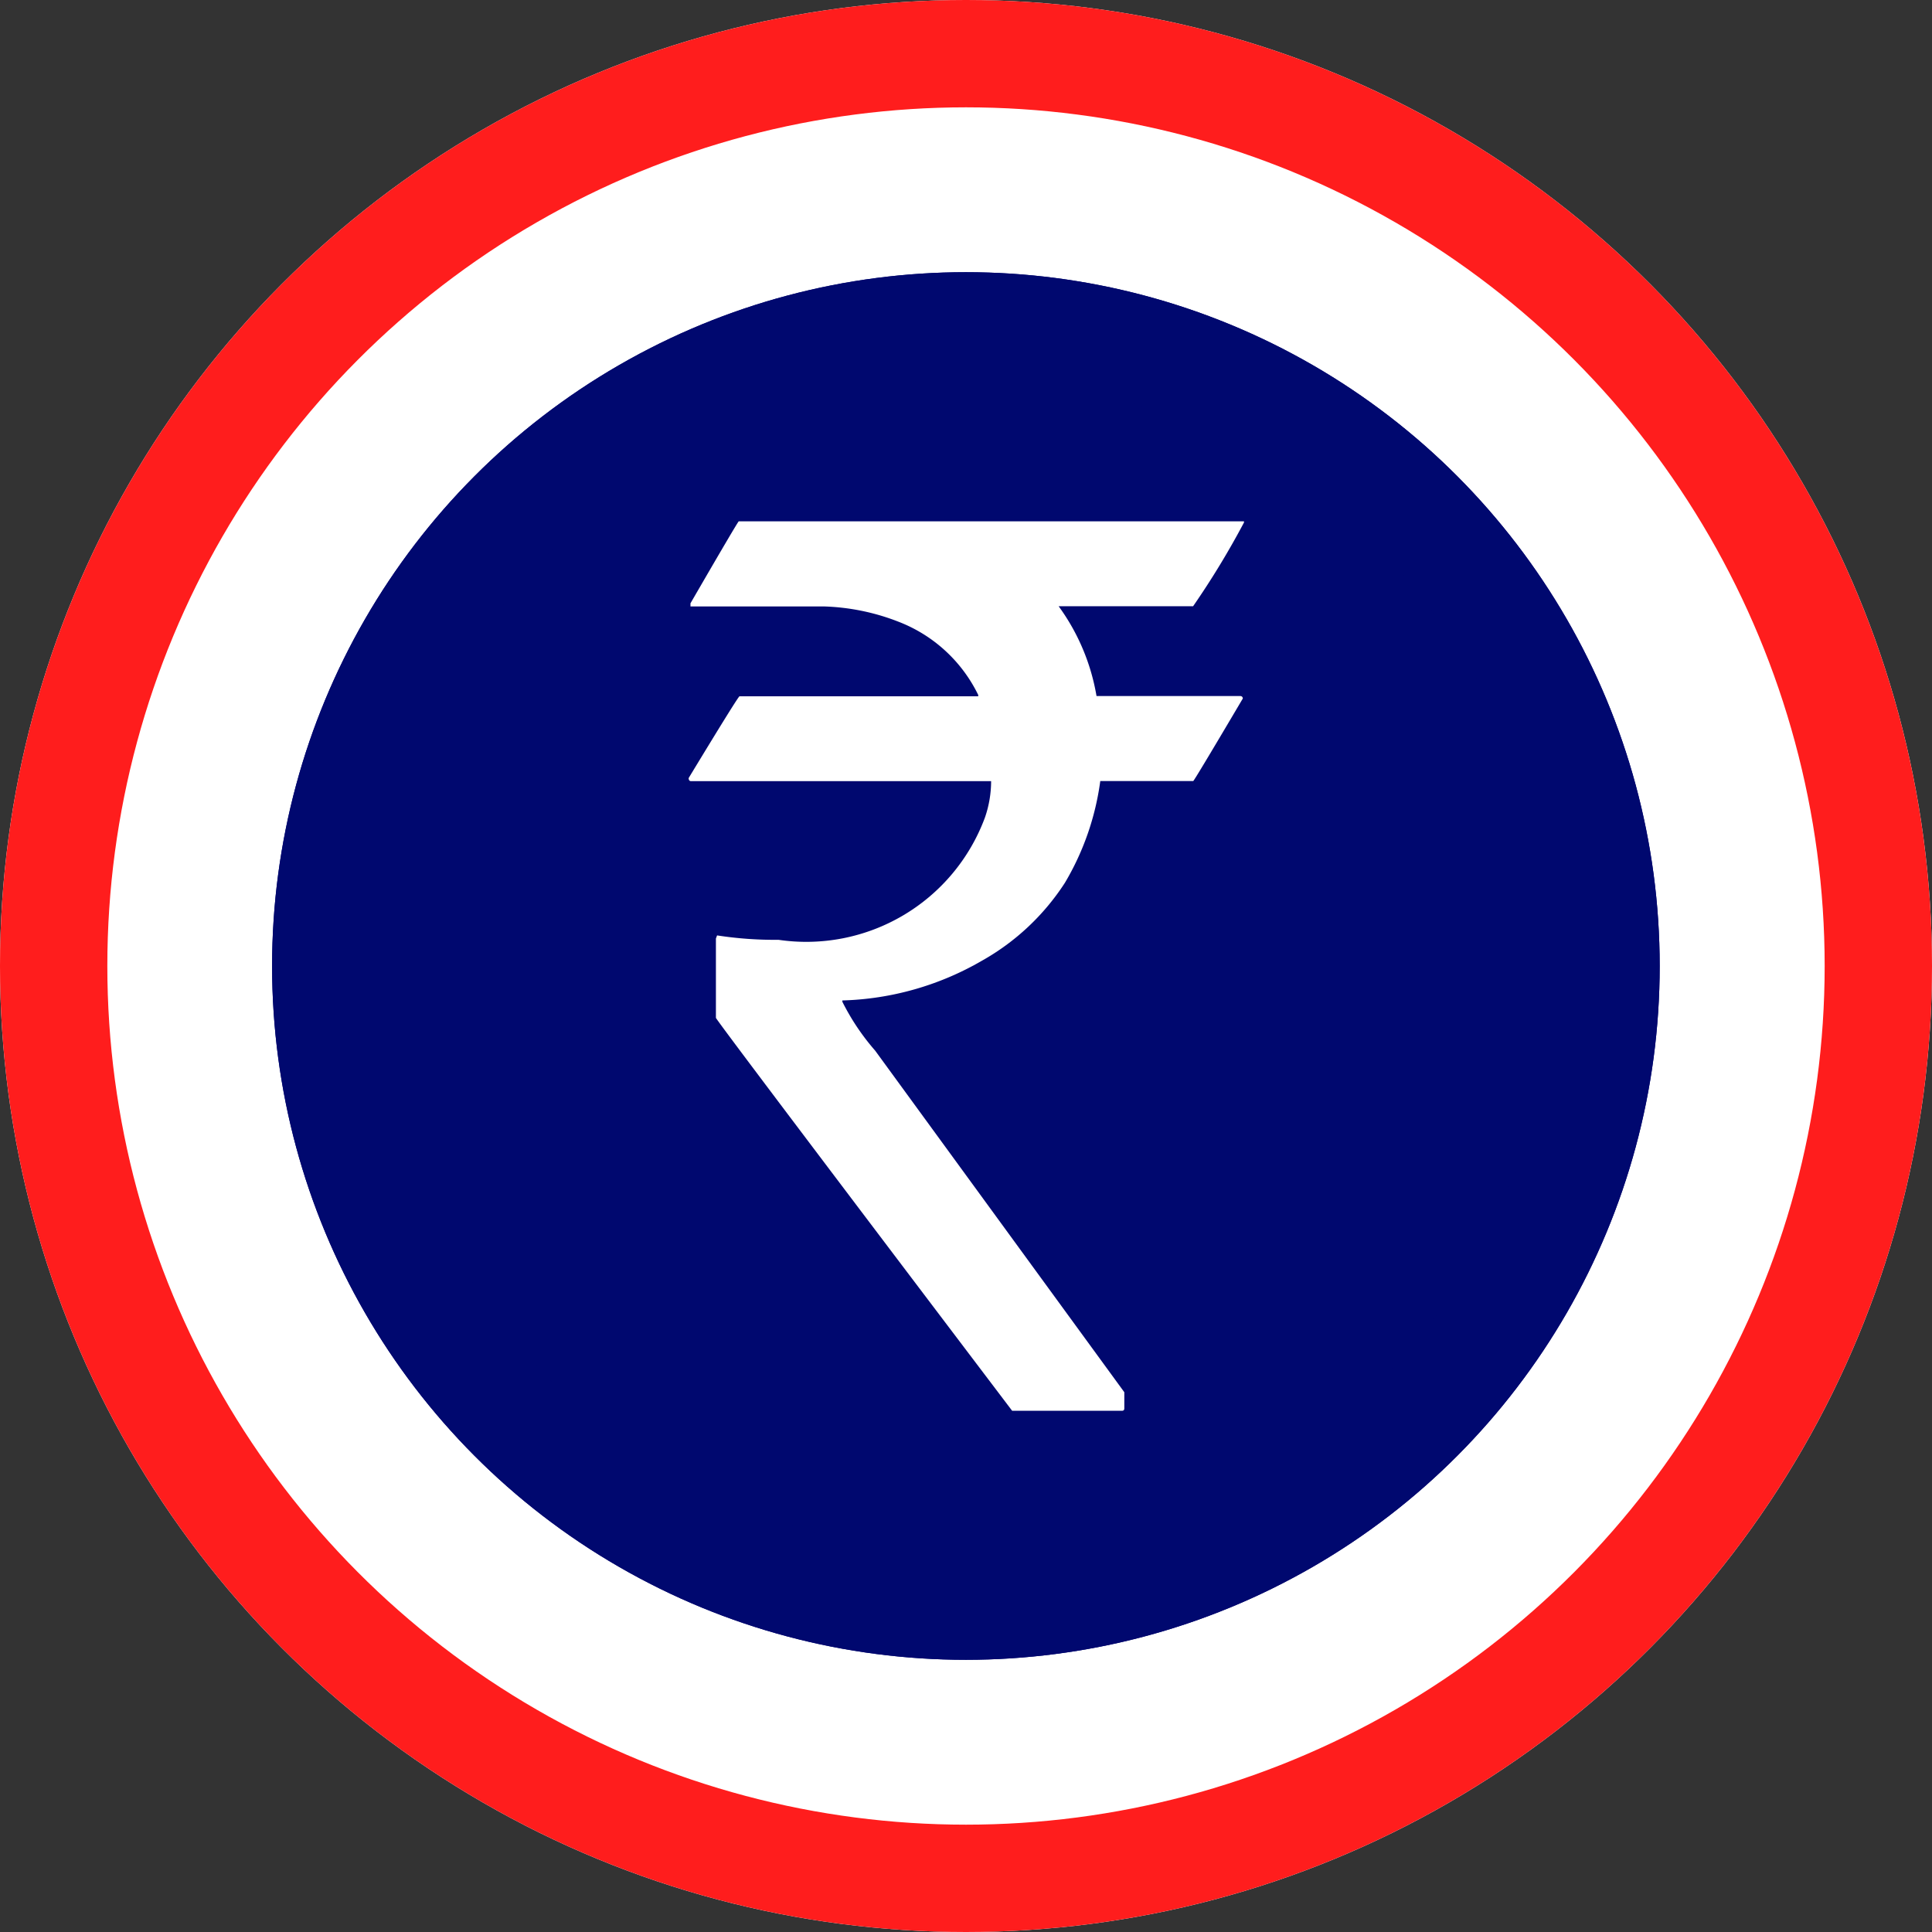 <svg xmlns="http://www.w3.org/2000/svg" width="18" height="18" viewBox="0 0 18 18">
  <rect x="0" y="0" width="18" height="18" fill="#333333" stroke="none"/>
  <g id="Group_7886" data-name="Group 7886" transform="translate(-303.917 -115)">
    <g id="Ellipse_810" data-name="Ellipse 810" transform="translate(303.917 115)" fill="#fff" stroke="#ff1d1d" stroke-miterlimit="10" stroke-width="1">
      <circle cx="9" cy="9" r="9" stroke="none"/>
      <circle cx="9" cy="9" r="8.5" fill="none"/>
    </g>
    <g id="Ellipse_811" data-name="Ellipse 811" transform="translate(306.452 117.536)" fill="#00086f" stroke="#00086f" stroke-miterlimit="10" stroke-width="1">
      <circle cx="6.464" cy="6.464" r="6.464" stroke="none"/>
      <circle cx="6.464" cy="6.464" r="5.964" fill="none"/>
    </g>
    <g id="Group_7885" data-name="Group 7885" transform="translate(310.326 119.857)">
      <path id="Path_20775" data-name="Path 20775" d="M320.807,128.668h4.707v.011a7.77,7.77,0,0,1-.474.78h-1.253a1.977,1.977,0,0,1,.353.837h1.34c.015,0,.023.011.023.023q-.451.763-.462.769h-.866a2.508,2.508,0,0,1-.329.947,2.207,2.207,0,0,1-.774.727,2.741,2.741,0,0,1-1.3.37v.012a2.155,2.155,0,0,0,.306.456l2.321,3.182v.15c0,.016-.007.023-.023.023h-1.022q-2.761-3.644-2.76-3.661v-.739l.011-.029a3.509,3.509,0,0,0,.572.041,1.775,1.775,0,0,0,1.923-1.138,1.037,1.037,0,0,0,.058-.34h-2.795c-.015,0-.023-.01-.023-.029q.462-.762.474-.762h2.224v-.012a1.376,1.376,0,0,0-.739-.681,2.075,2.075,0,0,0-.7-.144h-1.242v-.029Q320.8,128.667,320.807,128.668Z" transform="translate(-320.333 -128.668)" fill="#fff"/>
    </g>
  </g>
</svg>
